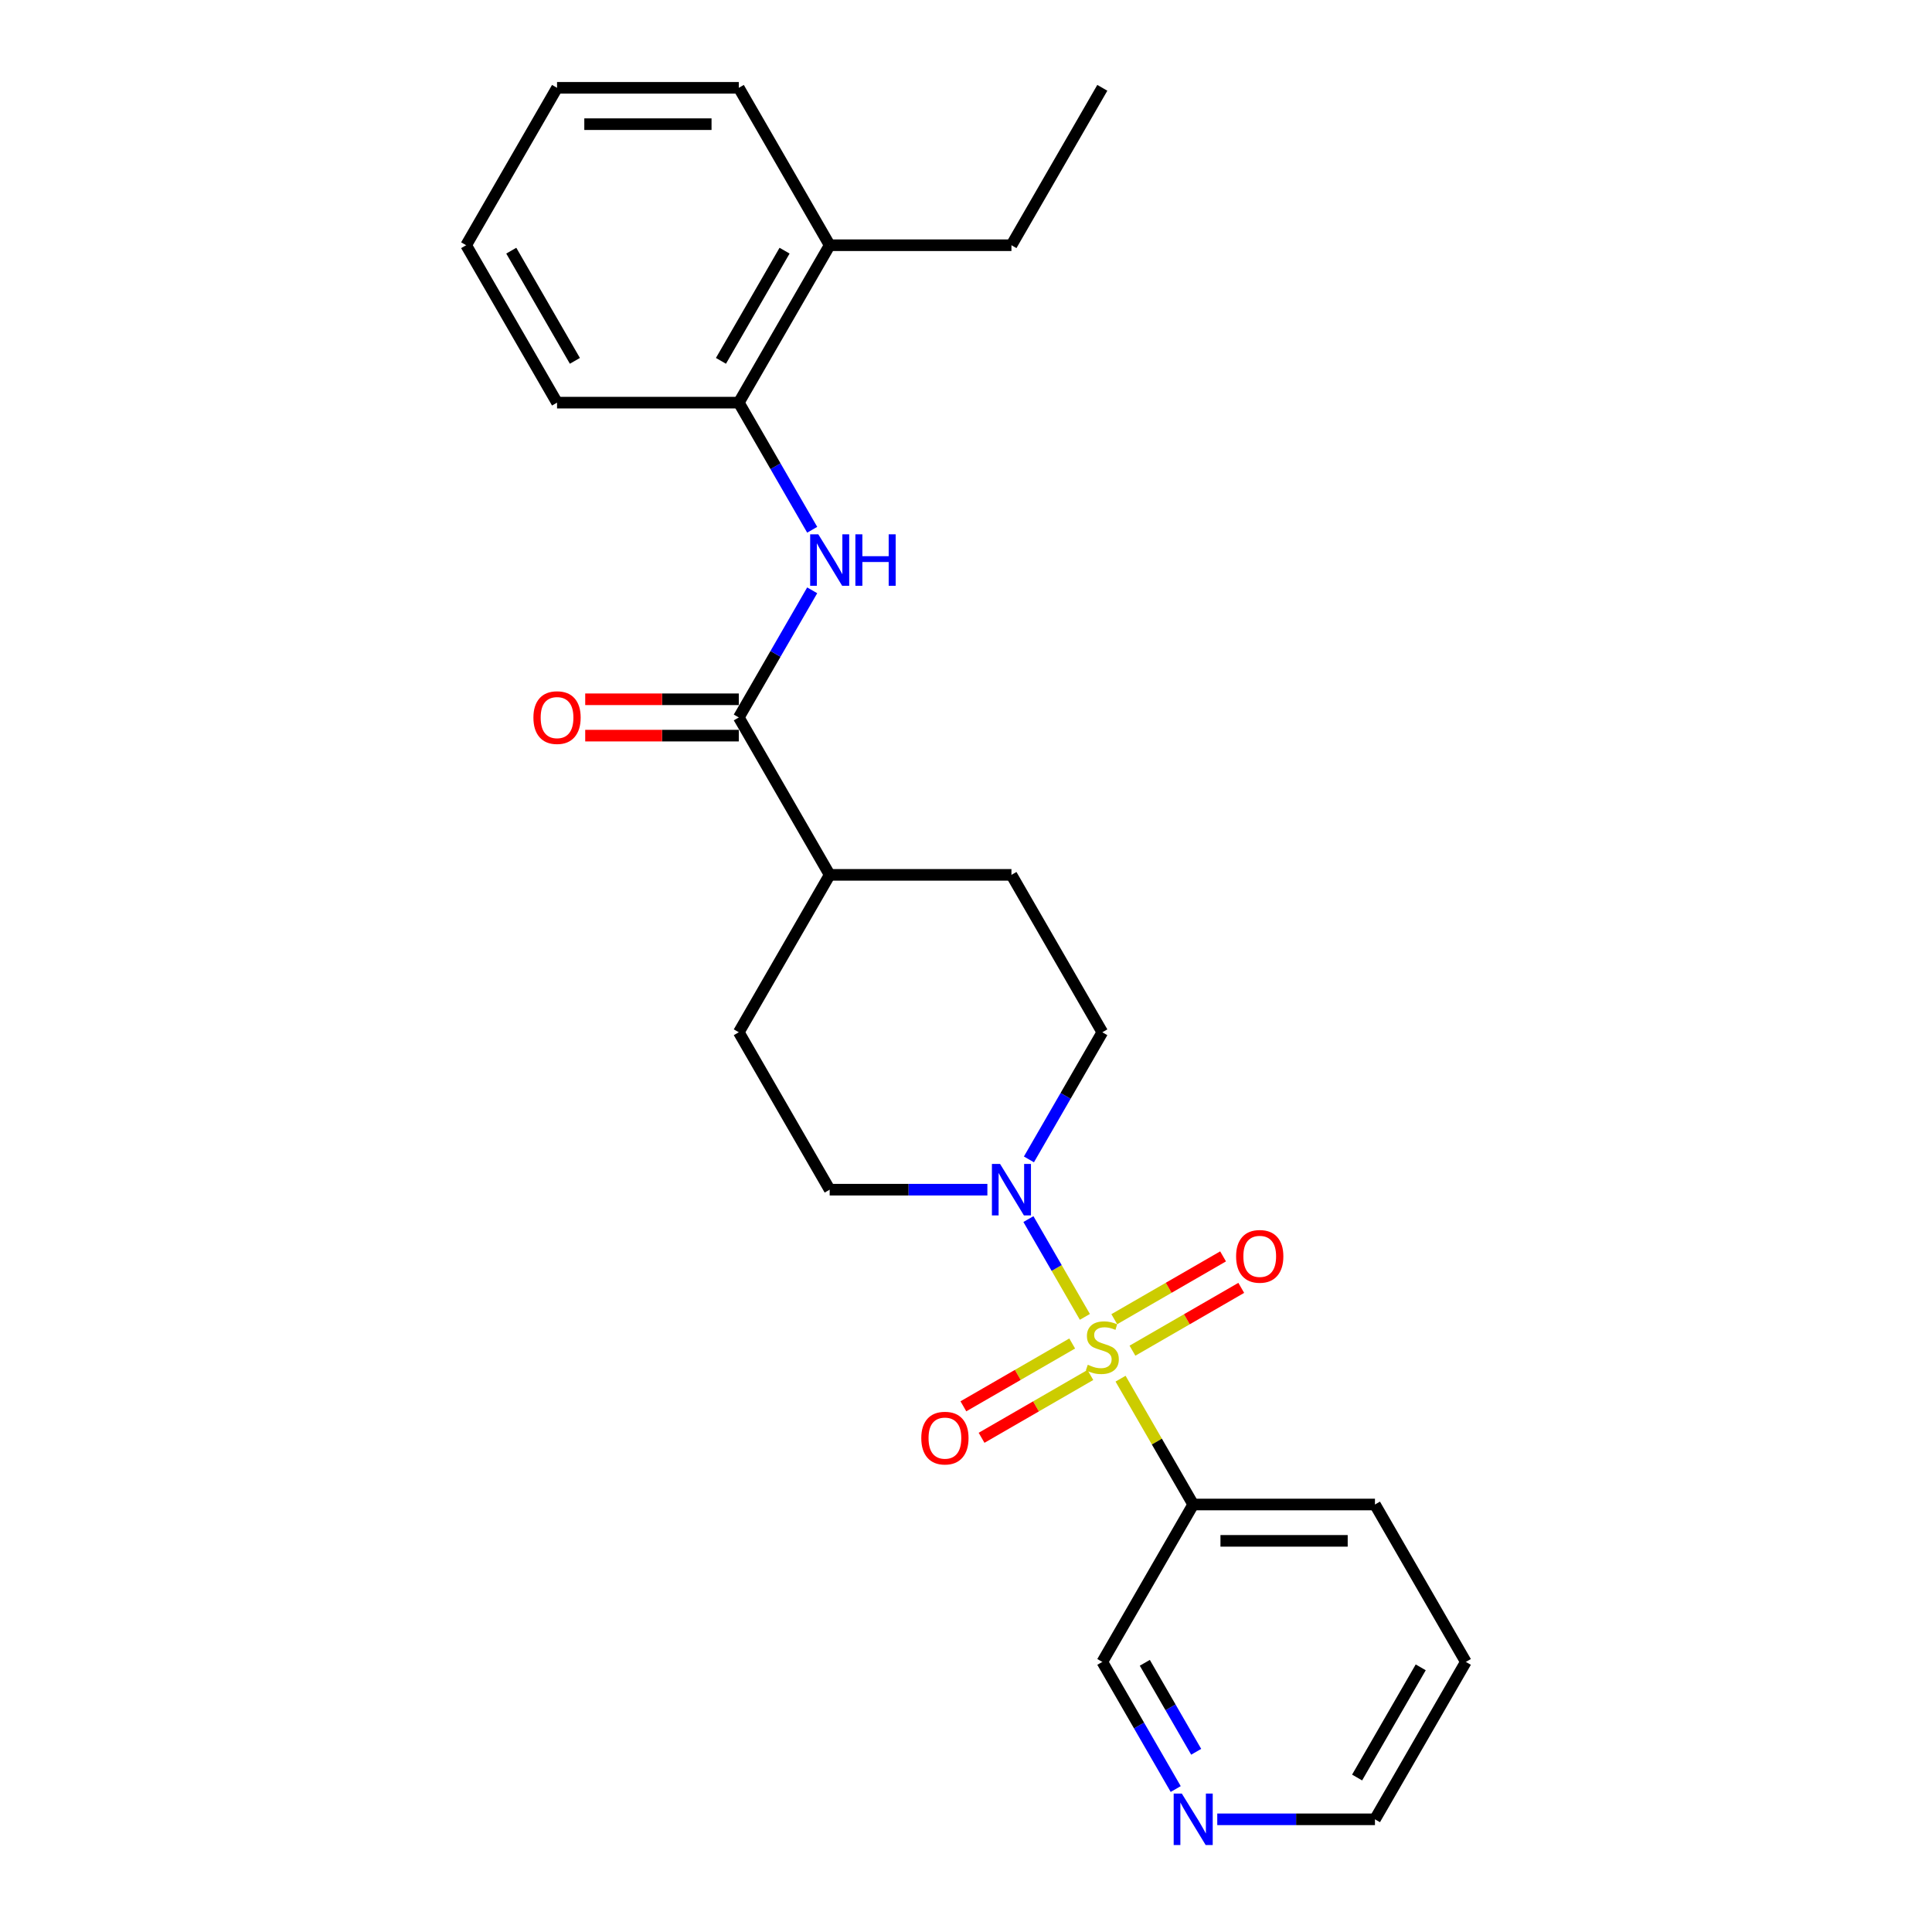 <?xml version='1.0' encoding='iso-8859-1'?>
<svg version='1.1' baseProfile='full'
              xmlns='http://www.w3.org/2000/svg'
                      xmlns:rdkit='http://www.rdkit.org/xml'
                      xmlns:xlink='http://www.w3.org/1999/xlink'
                  xml:space='preserve'
width='1000px' height='1000px' viewBox='0 0 1000 1000'>
<!-- END OF HEADER -->
<rect style='opacity:1.0;fill:#FFFFFF;stroke:none' width='1000' height='1000' x='0' y='0'> </rect>
<path class='bond-0' d='M 561.532,681.616 L 546.92,656.307' style='fill:none;fill-rule:evenodd;stroke:#CCCC00;stroke-width:6px;stroke-linecap:butt;stroke-linejoin:miter;stroke-opacity:1' />
<path class='bond-0' d='M 546.92,656.307 L 532.308,630.999' style='fill:none;fill-rule:evenodd;stroke:#0000FF;stroke-width:6px;stroke-linecap:butt;stroke-linejoin:miter;stroke-opacity:1' />
<path class='bond-1' d='M 579.999,713.602 L 598.799,746.164' style='fill:none;fill-rule:evenodd;stroke:#CCCC00;stroke-width:6px;stroke-linecap:butt;stroke-linejoin:miter;stroke-opacity:1' />
<path class='bond-1' d='M 598.799,746.164 L 617.598,778.726' style='fill:none;fill-rule:evenodd;stroke:#000000;stroke-width:6px;stroke-linecap:butt;stroke-linejoin:miter;stroke-opacity:1' />
<path class='bond-4' d='M 586.157,699.109 L 614.314,682.853' style='fill:none;fill-rule:evenodd;stroke:#CCCC00;stroke-width:6px;stroke-linecap:butt;stroke-linejoin:miter;stroke-opacity:1' />
<path class='bond-4' d='M 614.314,682.853 L 642.47,666.597' style='fill:none;fill-rule:evenodd;stroke:#FF0000;stroke-width:6px;stroke-linecap:butt;stroke-linejoin:miter;stroke-opacity:1' />
<path class='bond-4' d='M 576.749,682.814 L 604.906,666.558' style='fill:none;fill-rule:evenodd;stroke:#CCCC00;stroke-width:6px;stroke-linecap:butt;stroke-linejoin:miter;stroke-opacity:1' />
<path class='bond-4' d='M 604.906,666.558 L 633.062,650.302' style='fill:none;fill-rule:evenodd;stroke:#FF0000;stroke-width:6px;stroke-linecap:butt;stroke-linejoin:miter;stroke-opacity:1' />
<path class='bond-5' d='M 554.961,695.394 L 526.805,711.65' style='fill:none;fill-rule:evenodd;stroke:#CCCC00;stroke-width:6px;stroke-linecap:butt;stroke-linejoin:miter;stroke-opacity:1' />
<path class='bond-5' d='M 526.805,711.65 L 498.648,727.906' style='fill:none;fill-rule:evenodd;stroke:#FF0000;stroke-width:6px;stroke-linecap:butt;stroke-linejoin:miter;stroke-opacity:1' />
<path class='bond-5' d='M 564.369,711.689 L 536.212,727.945' style='fill:none;fill-rule:evenodd;stroke:#CCCC00;stroke-width:6px;stroke-linecap:butt;stroke-linejoin:miter;stroke-opacity:1' />
<path class='bond-5' d='M 536.212,727.945 L 508.056,744.201' style='fill:none;fill-rule:evenodd;stroke:#FF0000;stroke-width:6px;stroke-linecap:butt;stroke-linejoin:miter;stroke-opacity:1' />
<path class='bond-8' d='M 532.569,600.103 L 551.564,567.203' style='fill:none;fill-rule:evenodd;stroke:#0000FF;stroke-width:6px;stroke-linecap:butt;stroke-linejoin:miter;stroke-opacity:1' />
<path class='bond-8' d='M 551.564,567.203 L 570.559,534.302' style='fill:none;fill-rule:evenodd;stroke:#000000;stroke-width:6px;stroke-linecap:butt;stroke-linejoin:miter;stroke-opacity:1' />
<path class='bond-9' d='M 511.064,615.777 L 470.252,615.777' style='fill:none;fill-rule:evenodd;stroke:#0000FF;stroke-width:6px;stroke-linecap:butt;stroke-linejoin:miter;stroke-opacity:1' />
<path class='bond-9' d='M 470.252,615.777 L 429.441,615.777' style='fill:none;fill-rule:evenodd;stroke:#000000;stroke-width:6px;stroke-linecap:butt;stroke-linejoin:miter;stroke-opacity:1' />
<path class='bond-15' d='M 617.598,778.726 L 570.559,860.201' style='fill:none;fill-rule:evenodd;stroke:#000000;stroke-width:6px;stroke-linecap:butt;stroke-linejoin:miter;stroke-opacity:1' />
<path class='bond-16' d='M 617.598,778.726 L 711.677,778.726' style='fill:none;fill-rule:evenodd;stroke:#000000;stroke-width:6px;stroke-linecap:butt;stroke-linejoin:miter;stroke-opacity:1' />
<path class='bond-16' d='M 631.71,797.542 L 697.565,797.542' style='fill:none;fill-rule:evenodd;stroke:#000000;stroke-width:6px;stroke-linecap:butt;stroke-linejoin:miter;stroke-opacity:1' />
<path class='bond-2' d='M 382.402,371.353 L 429.441,452.828' style='fill:none;fill-rule:evenodd;stroke:#000000;stroke-width:6px;stroke-linecap:butt;stroke-linejoin:miter;stroke-opacity:1' />
<path class='bond-3' d='M 382.402,371.353 L 401.397,338.452' style='fill:none;fill-rule:evenodd;stroke:#000000;stroke-width:6px;stroke-linecap:butt;stroke-linejoin:miter;stroke-opacity:1' />
<path class='bond-3' d='M 401.397,338.452 L 420.392,305.552' style='fill:none;fill-rule:evenodd;stroke:#0000FF;stroke-width:6px;stroke-linecap:butt;stroke-linejoin:miter;stroke-opacity:1' />
<path class='bond-10' d='M 382.402,361.945 L 342.653,361.945' style='fill:none;fill-rule:evenodd;stroke:#000000;stroke-width:6px;stroke-linecap:butt;stroke-linejoin:miter;stroke-opacity:1' />
<path class='bond-10' d='M 342.653,361.945 L 302.905,361.945' style='fill:none;fill-rule:evenodd;stroke:#FF0000;stroke-width:6px;stroke-linecap:butt;stroke-linejoin:miter;stroke-opacity:1' />
<path class='bond-10' d='M 382.402,380.761 L 342.653,380.761' style='fill:none;fill-rule:evenodd;stroke:#000000;stroke-width:6px;stroke-linecap:butt;stroke-linejoin:miter;stroke-opacity:1' />
<path class='bond-10' d='M 342.653,380.761 L 302.905,380.761' style='fill:none;fill-rule:evenodd;stroke:#FF0000;stroke-width:6px;stroke-linecap:butt;stroke-linejoin:miter;stroke-opacity:1' />
<path class='bond-6' d='M 420.392,274.205 L 401.397,241.304' style='fill:none;fill-rule:evenodd;stroke:#0000FF;stroke-width:6px;stroke-linecap:butt;stroke-linejoin:miter;stroke-opacity:1' />
<path class='bond-6' d='M 401.397,241.304 L 382.402,208.404' style='fill:none;fill-rule:evenodd;stroke:#000000;stroke-width:6px;stroke-linecap:butt;stroke-linejoin:miter;stroke-opacity:1' />
<path class='bond-12' d='M 382.402,208.404 L 429.441,126.929' style='fill:none;fill-rule:evenodd;stroke:#000000;stroke-width:6px;stroke-linecap:butt;stroke-linejoin:miter;stroke-opacity:1' />
<path class='bond-12' d='M 373.163,186.775 L 406.09,129.742' style='fill:none;fill-rule:evenodd;stroke:#000000;stroke-width:6px;stroke-linecap:butt;stroke-linejoin:miter;stroke-opacity:1' />
<path class='bond-17' d='M 382.402,208.404 L 288.323,208.404' style='fill:none;fill-rule:evenodd;stroke:#000000;stroke-width:6px;stroke-linecap:butt;stroke-linejoin:miter;stroke-opacity:1' />
<path class='bond-7' d='M 429.441,452.828 L 382.402,534.302' style='fill:none;fill-rule:evenodd;stroke:#000000;stroke-width:6px;stroke-linecap:butt;stroke-linejoin:miter;stroke-opacity:1' />
<path class='bond-25' d='M 429.441,452.828 L 523.52,452.828' style='fill:none;fill-rule:evenodd;stroke:#000000;stroke-width:6px;stroke-linecap:butt;stroke-linejoin:miter;stroke-opacity:1' />
<path class='bond-14' d='M 570.559,534.302 L 523.52,452.828' style='fill:none;fill-rule:evenodd;stroke:#000000;stroke-width:6px;stroke-linecap:butt;stroke-linejoin:miter;stroke-opacity:1' />
<path class='bond-13' d='M 429.441,615.777 L 382.402,534.302' style='fill:none;fill-rule:evenodd;stroke:#000000;stroke-width:6px;stroke-linecap:butt;stroke-linejoin:miter;stroke-opacity:1' />
<path class='bond-11' d='M 608.549,926.002 L 589.554,893.101' style='fill:none;fill-rule:evenodd;stroke:#0000FF;stroke-width:6px;stroke-linecap:butt;stroke-linejoin:miter;stroke-opacity:1' />
<path class='bond-11' d='M 589.554,893.101 L 570.559,860.201' style='fill:none;fill-rule:evenodd;stroke:#000000;stroke-width:6px;stroke-linecap:butt;stroke-linejoin:miter;stroke-opacity:1' />
<path class='bond-11' d='M 619.146,906.724 L 605.849,883.693' style='fill:none;fill-rule:evenodd;stroke:#0000FF;stroke-width:6px;stroke-linecap:butt;stroke-linejoin:miter;stroke-opacity:1' />
<path class='bond-11' d='M 605.849,883.693 L 592.553,860.663' style='fill:none;fill-rule:evenodd;stroke:#000000;stroke-width:6px;stroke-linecap:butt;stroke-linejoin:miter;stroke-opacity:1' />
<path class='bond-26' d='M 630.055,941.675 L 670.866,941.675' style='fill:none;fill-rule:evenodd;stroke:#0000FF;stroke-width:6px;stroke-linecap:butt;stroke-linejoin:miter;stroke-opacity:1' />
<path class='bond-26' d='M 670.866,941.675 L 711.677,941.675' style='fill:none;fill-rule:evenodd;stroke:#000000;stroke-width:6px;stroke-linecap:butt;stroke-linejoin:miter;stroke-opacity:1' />
<path class='bond-19' d='M 429.441,126.929 L 523.52,126.929' style='fill:none;fill-rule:evenodd;stroke:#000000;stroke-width:6px;stroke-linecap:butt;stroke-linejoin:miter;stroke-opacity:1' />
<path class='bond-20' d='M 429.441,126.929 L 382.402,45.455' style='fill:none;fill-rule:evenodd;stroke:#000000;stroke-width:6px;stroke-linecap:butt;stroke-linejoin:miter;stroke-opacity:1' />
<path class='bond-21' d='M 711.677,778.726 L 758.717,860.201' style='fill:none;fill-rule:evenodd;stroke:#000000;stroke-width:6px;stroke-linecap:butt;stroke-linejoin:miter;stroke-opacity:1' />
<path class='bond-23' d='M 288.323,208.404 L 241.283,126.929' style='fill:none;fill-rule:evenodd;stroke:#000000;stroke-width:6px;stroke-linecap:butt;stroke-linejoin:miter;stroke-opacity:1' />
<path class='bond-23' d='M 297.562,186.775 L 264.634,129.742' style='fill:none;fill-rule:evenodd;stroke:#000000;stroke-width:6px;stroke-linecap:butt;stroke-linejoin:miter;stroke-opacity:1' />
<path class='bond-18' d='M 711.677,941.675 L 758.717,860.201' style='fill:none;fill-rule:evenodd;stroke:#000000;stroke-width:6px;stroke-linecap:butt;stroke-linejoin:miter;stroke-opacity:1' />
<path class='bond-18' d='M 702.438,920.046 L 735.366,863.014' style='fill:none;fill-rule:evenodd;stroke:#000000;stroke-width:6px;stroke-linecap:butt;stroke-linejoin:miter;stroke-opacity:1' />
<path class='bond-22' d='M 523.52,126.929 L 570.559,45.455' style='fill:none;fill-rule:evenodd;stroke:#000000;stroke-width:6px;stroke-linecap:butt;stroke-linejoin:miter;stroke-opacity:1' />
<path class='bond-27' d='M 382.402,45.455 L 288.323,45.455' style='fill:none;fill-rule:evenodd;stroke:#000000;stroke-width:6px;stroke-linecap:butt;stroke-linejoin:miter;stroke-opacity:1' />
<path class='bond-27' d='M 368.29,64.27 L 302.435,64.27' style='fill:none;fill-rule:evenodd;stroke:#000000;stroke-width:6px;stroke-linecap:butt;stroke-linejoin:miter;stroke-opacity:1' />
<path class='bond-24' d='M 241.283,126.929 L 288.323,45.455' style='fill:none;fill-rule:evenodd;stroke:#000000;stroke-width:6px;stroke-linecap:butt;stroke-linejoin:miter;stroke-opacity:1' />
<path  class='atom-0' d='M 563.033 706.396
Q 563.334 706.509, 564.576 707.036
Q 565.818 707.562, 567.172 707.901
Q 568.565 708.202, 569.919 708.202
Q 572.441 708.202, 573.908 706.998
Q 575.376 705.756, 575.376 703.611
Q 575.376 702.144, 574.623 701.24
Q 573.908 700.337, 572.779 699.848
Q 571.65 699.359, 569.769 698.794
Q 567.398 698.079, 565.968 697.402
Q 564.576 696.725, 563.56 695.295
Q 562.581 693.865, 562.581 691.456
Q 562.581 688.107, 564.839 686.037
Q 567.135 683.968, 571.65 683.968
Q 574.736 683.968, 578.236 685.435
L 577.37 688.333
Q 574.172 687.016, 571.763 687.016
Q 569.167 687.016, 567.737 688.107
Q 566.307 689.161, 566.344 691.005
Q 566.344 692.435, 567.059 693.3
Q 567.812 694.166, 568.866 694.655
Q 569.957 695.144, 571.763 695.709
Q 574.172 696.461, 575.602 697.214
Q 577.032 697.966, 578.048 699.509
Q 579.101 701.015, 579.101 703.611
Q 579.101 707.299, 576.618 709.294
Q 574.172 711.25, 570.07 711.25
Q 567.699 711.25, 565.893 710.724
Q 564.124 710.234, 562.017 709.369
L 563.033 706.396
' fill='#CCCC00'/>
<path  class='atom-1' d='M 517.63 602.455
L 526.361 616.567
Q 527.226 617.959, 528.619 620.481
Q 530.011 623.002, 530.086 623.153
L 530.086 602.455
L 533.624 602.455
L 533.624 629.098
L 529.973 629.098
L 520.603 613.669
Q 519.512 611.863, 518.345 609.793
Q 517.216 607.724, 516.878 607.084
L 516.878 629.098
L 513.416 629.098
L 513.416 602.455
L 517.63 602.455
' fill='#0000FF'/>
<path  class='atom-4' d='M 423.552 276.557
L 432.282 290.669
Q 433.148 292.061, 434.54 294.582
Q 435.932 297.104, 436.008 297.254
L 436.008 276.557
L 439.545 276.557
L 439.545 303.2
L 435.895 303.2
L 426.524 287.771
Q 425.433 285.965, 424.267 283.895
Q 423.138 281.825, 422.799 281.186
L 422.799 303.2
L 419.337 303.2
L 419.337 276.557
L 423.552 276.557
' fill='#0000FF'/>
<path  class='atom-4' d='M 442.744 276.557
L 446.356 276.557
L 446.356 287.884
L 459.979 287.884
L 459.979 276.557
L 463.592 276.557
L 463.592 303.2
L 459.979 303.2
L 459.979 290.894
L 446.356 290.894
L 446.356 303.2
L 442.744 303.2
L 442.744 276.557
' fill='#0000FF'/>
<path  class='atom-5' d='M 639.803 650.287
Q 639.803 643.89, 642.965 640.315
Q 646.126 636.74, 652.034 636.74
Q 657.942 636.74, 661.103 640.315
Q 664.264 643.89, 664.264 650.287
Q 664.264 656.76, 661.065 660.448
Q 657.867 664.098, 652.034 664.098
Q 646.163 664.098, 642.965 660.448
Q 639.803 656.798, 639.803 650.287
M 652.034 661.088
Q 656.098 661.088, 658.281 658.378
Q 660.501 655.631, 660.501 650.287
Q 660.501 645.057, 658.281 642.422
Q 656.098 639.75, 652.034 639.75
Q 647.969 639.75, 645.749 642.385
Q 643.567 645.019, 643.567 650.287
Q 643.567 655.669, 645.749 658.378
Q 647.969 661.088, 652.034 661.088
' fill='#FF0000'/>
<path  class='atom-6' d='M 476.854 744.366
Q 476.854 737.969, 480.015 734.394
Q 483.176 730.819, 489.084 730.819
Q 494.993 730.819, 498.154 734.394
Q 501.315 737.969, 501.315 744.366
Q 501.315 750.839, 498.116 754.527
Q 494.917 758.177, 489.084 758.177
Q 483.214 758.177, 480.015 754.527
Q 476.854 750.876, 476.854 744.366
M 489.084 755.166
Q 493.149 755.166, 495.331 752.457
Q 497.552 749.71, 497.552 744.366
Q 497.552 739.135, 495.331 736.501
Q 493.149 733.829, 489.084 733.829
Q 485.02 733.829, 482.8 736.463
Q 480.617 739.098, 480.617 744.366
Q 480.617 749.747, 482.8 752.457
Q 485.02 755.166, 489.084 755.166
' fill='#FF0000'/>
<path  class='atom-11' d='M 276.093 371.428
Q 276.093 365.031, 279.254 361.456
Q 282.415 357.881, 288.323 357.881
Q 294.231 357.881, 297.392 361.456
Q 300.553 365.031, 300.553 371.428
Q 300.553 377.901, 297.354 381.589
Q 294.156 385.239, 288.323 385.239
Q 282.452 385.239, 279.254 381.589
Q 276.093 377.939, 276.093 371.428
M 288.323 382.228
Q 292.387 382.228, 294.57 379.519
Q 296.79 376.772, 296.79 371.428
Q 296.79 366.197, 294.57 363.563
Q 292.387 360.891, 288.323 360.891
Q 284.259 360.891, 282.038 363.526
Q 279.856 366.16, 279.856 371.428
Q 279.856 376.81, 282.038 379.519
Q 284.259 382.228, 288.323 382.228
' fill='#FF0000'/>
<path  class='atom-12' d='M 611.709 928.354
L 620.44 942.466
Q 621.305 943.858, 622.698 946.379
Q 624.09 948.901, 624.165 949.051
L 624.165 928.354
L 627.703 928.354
L 627.703 954.997
L 624.052 954.997
L 614.682 939.568
Q 613.591 937.762, 612.424 935.692
Q 611.295 933.622, 610.957 932.982
L 610.957 954.997
L 607.494 954.997
L 607.494 928.354
L 611.709 928.354
' fill='#0000FF'/>
</svg>
